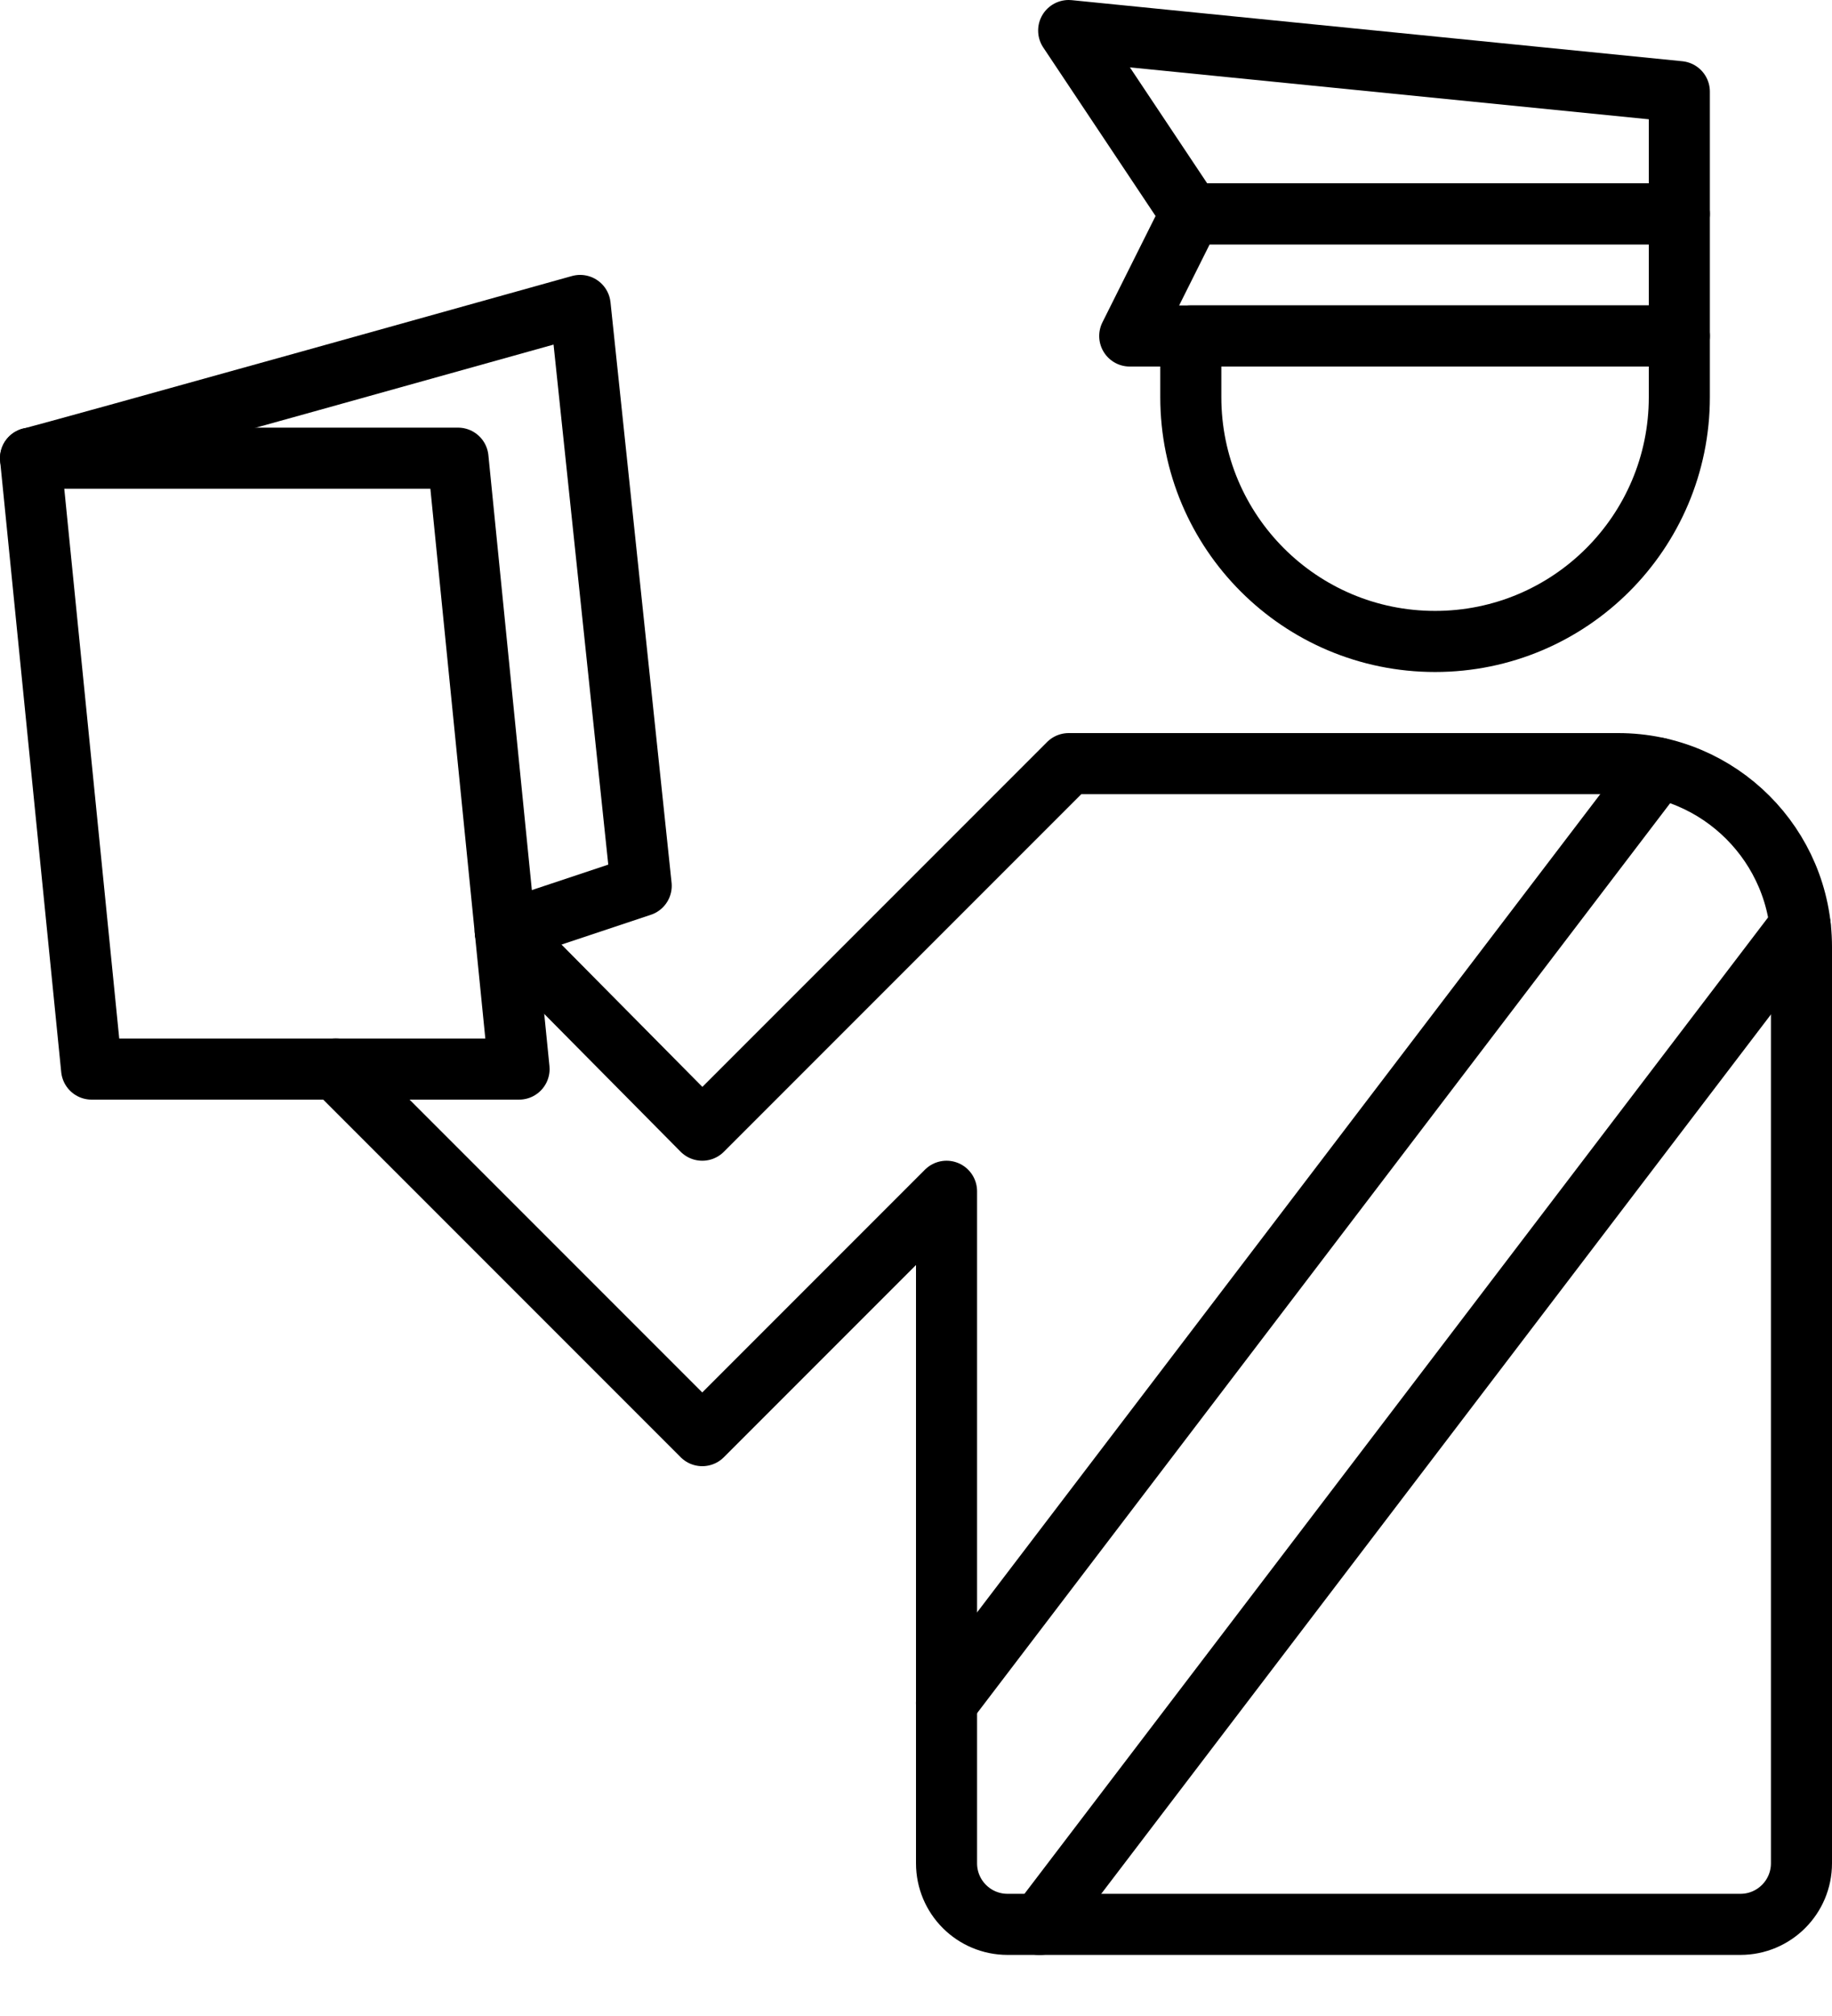<?xml version="1.0" encoding="UTF-8" standalone="no"?>
<!DOCTYPE svg PUBLIC "-//W3C//DTD SVG 1.1//EN" "http://www.w3.org/Graphics/SVG/1.1/DTD/svg11.dtd">
<svg width="100%" height="100%" viewBox="0 0 30 33" version="1.1" xmlns="http://www.w3.org/2000/svg" xmlns:xlink="http://www.w3.org/1999/xlink" xml:space="preserve" xmlns:serif="http://www.serif.com/" style="fill-rule:evenodd;clip-rule:evenodd;stroke-linecap:round;stroke-linejoin:round;stroke-miterlimit:2;">
    <g transform="matrix(1,0,0,1,-14,-14)">
        <path d="M31.5,14.5L41.5,15.5L41.5,17.5L33.5,17.5L31.5,14.5Z" style="fill:none;stroke:black;stroke-width:1px;"/>
        <path d="M33.5,17.5L32.5,19.5L41.5,19.5L41.5,17.5L33.5,17.5Z" style="fill:none;stroke:black;stroke-width:1px;"/>
        <path d="M33.5,20.5C33.5,22.71 35.29,24.5 37.5,24.5C39.709,24.5 41.5,22.71 41.5,20.5L41.5,19.5L33.5,19.5L33.5,20.5Z" style="fill:none;stroke:black;stroke-width:1px;"/>
        <path d="M22.274,29.242L25.5,32.5L31.5,26.5L40.5,26.5C42.156,26.5 43.5,27.844 43.5,29.5L43.5,44.5C43.5,45.053 43.052,45.5 42.5,45.5L30.5,45.5C29.947,45.5 29.5,45.053 29.5,44.5L29.5,33.5L25.5,37.5L19.5,31.5" style="fill:none;stroke:black;stroke-width:1px;"/>
        <path d="M29.499,41.876L41.158,26.574" style="fill:none;stroke:black;stroke-width:1px;"/>
        <path d="M31.023,45.501L43.479,29.152" style="fill:none;stroke:black;stroke-width:1px;"/>
        <path d="M22.5,31.5L15.5,31.5L14.5,21.5L21.5,21.5L22.5,31.5Z" style="fill:none;stroke:black;stroke-width:1px;"/>
        <path d="M14.5,21.5C14.708,21.459 23.5,19 23.5,19L24.5,28.5L22.274,29.242" style="fill:none;stroke:black;stroke-width:1px;"/>
    </g>
</svg>
